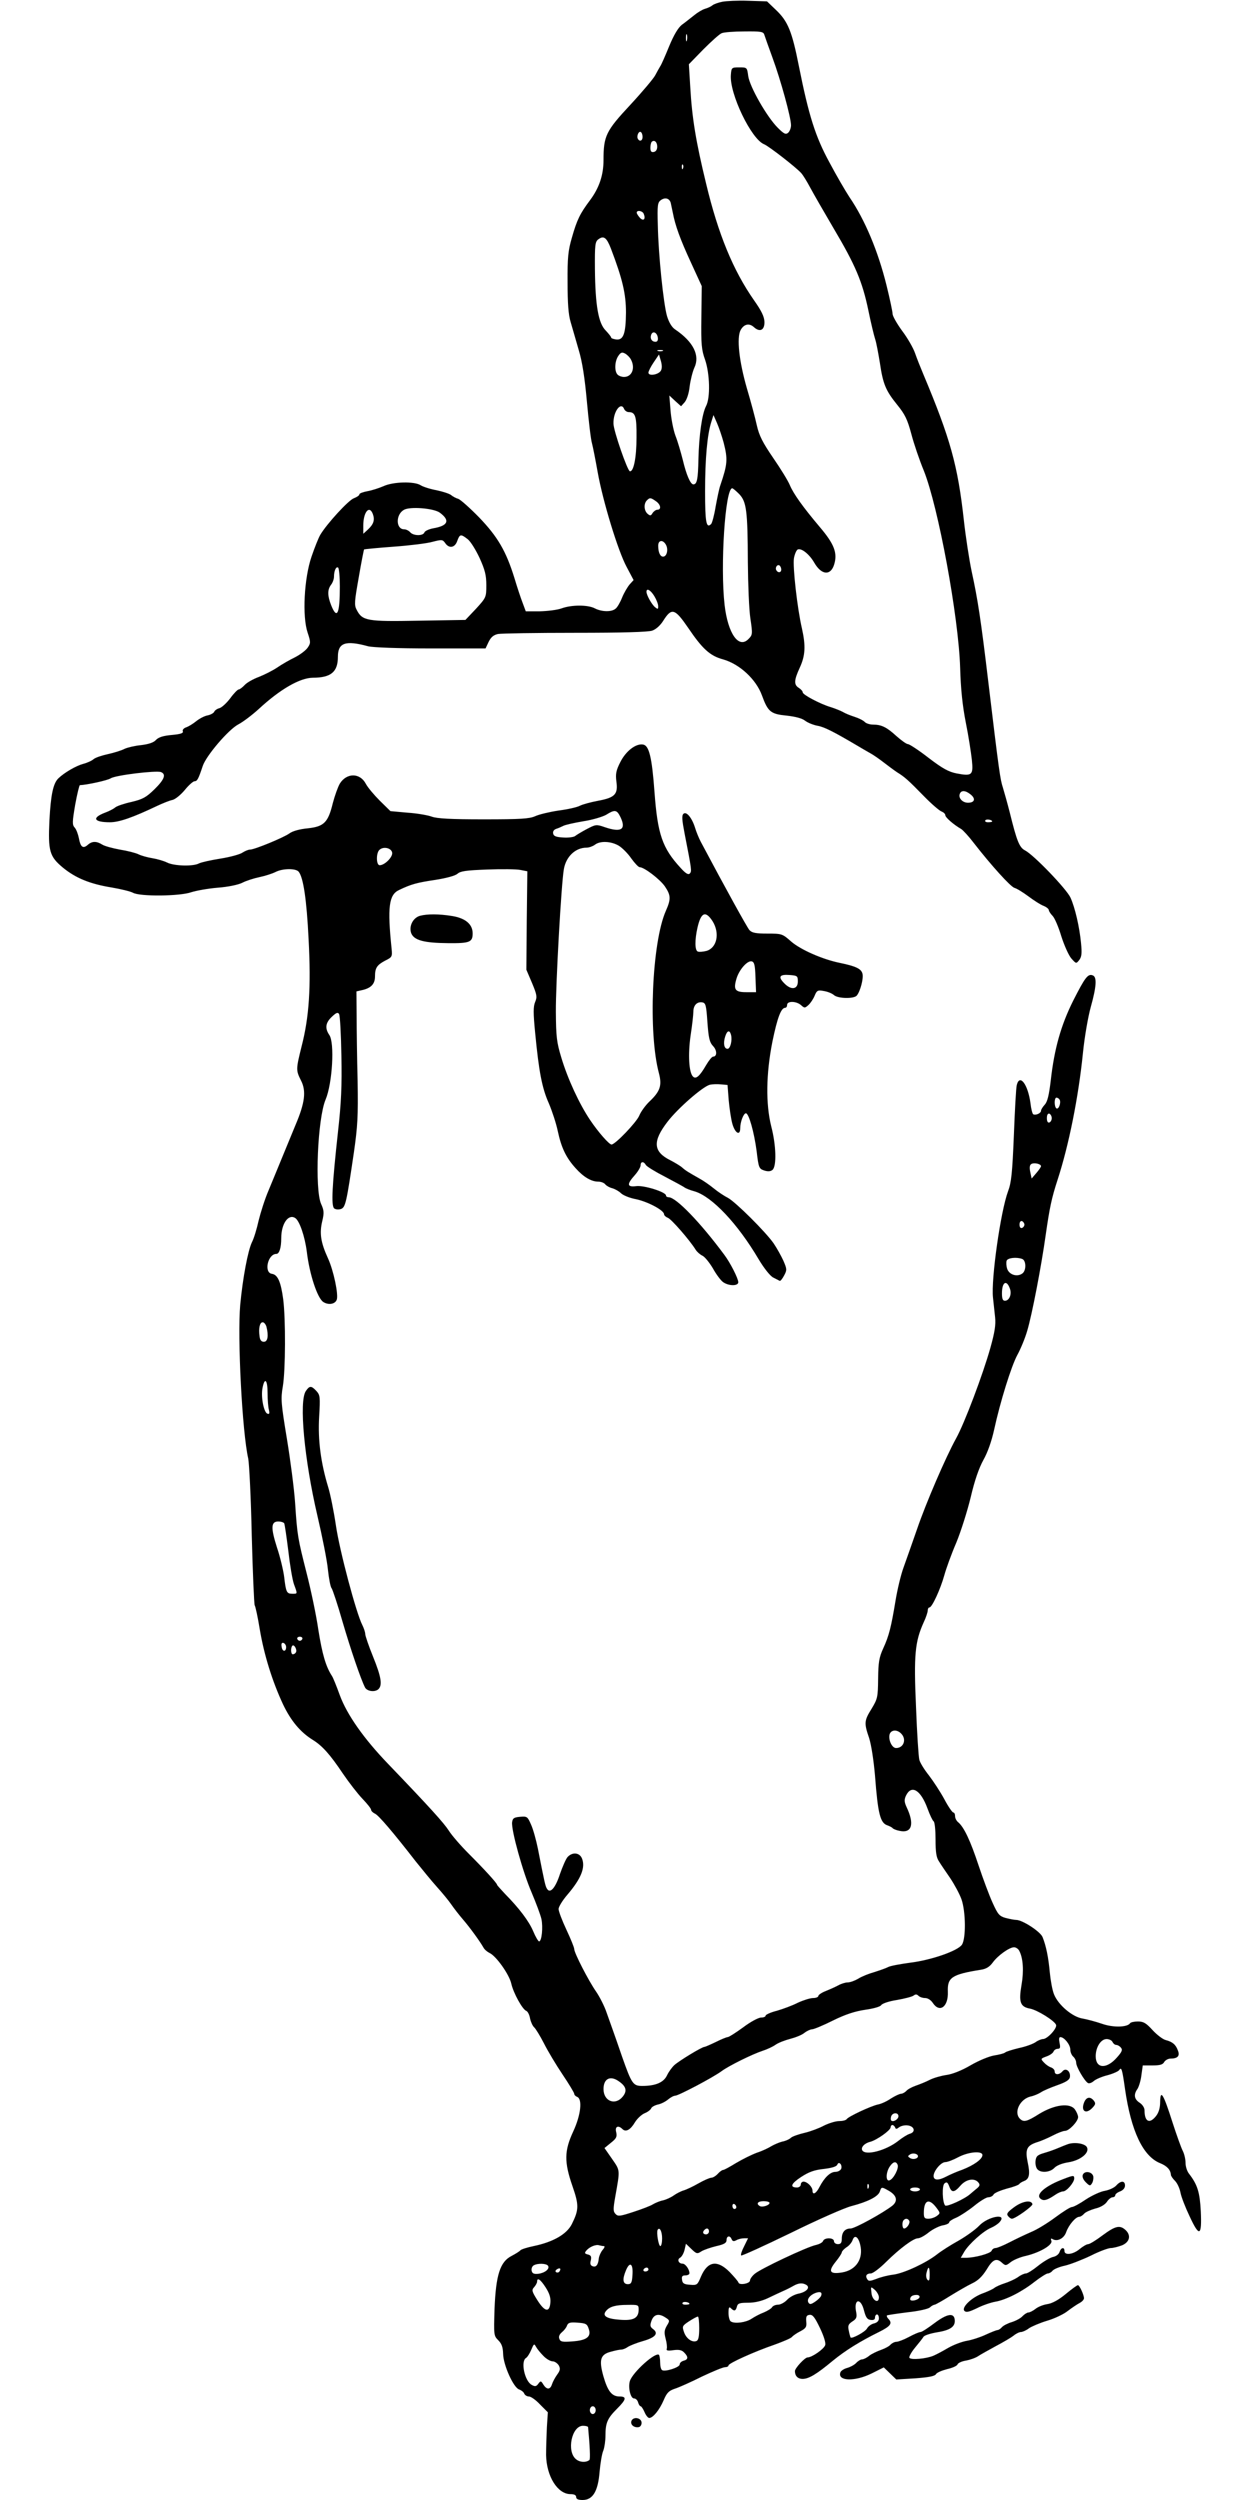 <?xml version="1.0" standalone="no"?>
<!DOCTYPE svg PUBLIC "-//W3C//DTD SVG 20010904//EN"
 "http://www.w3.org/TR/2001/REC-SVG-20010904/DTD/svg10.dtd">
<svg version="1.0" xmlns="http://www.w3.org/2000/svg"
 width="640pt" height="1280pt" viewBox="0 0 640 1280"
 preserveAspectRatio="xMidYMid meet">
<g transform="translate(0,1280) scale(0.1,-0.1)"
fill="#000000" stroke="none">
<path d="M3698 12791 c-20 -4 -43 -12 -50 -18 -7 -6 -24 -14 -38 -18 -14 -4
-39 -19 -57 -34 -18 -14 -45 -36 -62 -48 -19 -15 -41 -52 -65 -110 -20 -49
-40 -95 -46 -103 -5 -8 -16 -28 -25 -45 -8 -16 -66 -85 -128 -152 -125 -134
-137 -159 -137 -283 0 -76 -22 -142 -69 -205 -51 -68 -67 -100 -93 -192 -19
-65 -23 -102 -22 -228 0 -107 4 -166 16 -205 9 -30 27 -94 41 -142 18 -59 31
-142 42 -265 9 -98 20 -194 26 -213 5 -19 18 -85 29 -147 27 -151 104 -403
148 -485 l36 -68 -20 -22 c-11 -13 -29 -43 -39 -68 -10 -25 -25 -51 -34 -57
-20 -17 -70 -16 -105 2 -36 19 -119 19 -171 0 -22 -8 -72 -14 -112 -15 l-71 0
-16 43 c-9 23 -28 80 -42 127 -43 139 -86 212 -181 311 -47 48 -95 91 -107 95
-11 3 -28 12 -36 19 -8 7 -42 18 -75 25 -33 6 -70 18 -82 26 -32 20 -139 18
-189 -5 -23 -10 -60 -22 -83 -26 -22 -4 -41 -11 -41 -16 0 -6 -13 -14 -28 -20
-27 -9 -138 -130 -172 -187 -9 -15 -29 -65 -45 -112 -38 -111 -48 -306 -20
-389 16 -48 16 -54 1 -76 -9 -14 -38 -36 -65 -50 -27 -13 -69 -37 -92 -53 -24
-16 -66 -37 -94 -48 -27 -10 -60 -28 -72 -41 -12 -13 -26 -23 -31 -23 -5 0
-25 -20 -43 -45 -19 -25 -44 -48 -56 -51 -12 -3 -24 -12 -26 -18 -3 -7 -19
-16 -35 -19 -16 -3 -42 -17 -58 -30 -16 -13 -39 -27 -51 -31 -12 -4 -20 -13
-17 -20 4 -10 -12 -15 -56 -19 -44 -4 -67 -11 -81 -25 -12 -14 -37 -22 -76
-27 -32 -3 -70 -12 -85 -19 -15 -8 -53 -20 -85 -27 -32 -7 -65 -18 -74 -26 -9
-8 -33 -19 -53 -24 -37 -10 -97 -45 -127 -74 -27 -26 -39 -85 -46 -216 -7
-157 0 -184 70 -242 65 -53 138 -83 249 -101 47 -8 96 -20 109 -27 35 -20 241
-18 299 3 25 8 86 19 135 23 53 4 105 15 125 25 19 10 59 23 88 29 29 6 66 18
82 26 36 19 104 20 119 2 24 -29 41 -142 51 -345 13 -247 3 -399 -36 -550 -29
-117 -29 -122 -3 -174 28 -54 20 -115 -28 -228 -19 -47 -51 -123 -70 -170 -19
-47 -50 -121 -68 -165 -19 -44 -41 -114 -51 -155 -9 -41 -24 -91 -34 -110 -21
-44 -47 -183 -60 -320 -15 -168 10 -652 41 -788 5 -26 14 -202 18 -393 5 -191
12 -352 15 -358 4 -6 16 -61 26 -123 22 -131 64 -266 119 -384 40 -84 88 -142
152 -182 49 -30 89 -75 154 -172 32 -47 77 -105 101 -130 24 -25 44 -50 44
-56 0 -6 9 -15 20 -20 19 -9 91 -93 209 -245 33 -41 81 -100 108 -130 27 -30
60 -70 73 -89 13 -19 40 -54 59 -76 38 -44 89 -115 106 -145 5 -10 19 -22 31
-28 34 -15 102 -111 112 -158 11 -48 57 -132 77 -139 7 -3 16 -20 19 -39 4
-18 13 -38 21 -45 7 -6 30 -43 50 -82 19 -38 62 -110 95 -159 33 -49 60 -94
60 -99 0 -6 7 -13 15 -16 28 -11 19 -93 -20 -177 -46 -99 -47 -156 -4 -280 34
-98 33 -121 -3 -194 -26 -52 -95 -92 -196 -113 -34 -7 -65 -17 -68 -22 -3 -4
-23 -17 -44 -28 -60 -30 -81 -98 -88 -272 -4 -133 -4 -137 19 -160 18 -18 24
-36 25 -70 1 -57 53 -173 82 -182 11 -4 23 -13 26 -21 3 -8 14 -15 24 -15 10
0 36 -18 57 -41 l40 -40 -5 -77 c-2 -42 -4 -106 -4 -142 2 -109 59 -200 125
-200 19 0 29 -5 29 -15 0 -10 10 -15 33 -15 52 0 79 44 87 145 4 44 12 93 19
108 6 16 11 50 11 77 0 65 10 88 59 137 48 48 51 63 13 63 -40 0 -61 28 -83
105 -23 83 -15 110 38 124 21 6 45 11 53 11 9 0 24 6 35 14 11 7 46 21 78 30
63 18 80 39 51 61 -15 11 -17 18 -9 41 12 35 37 41 71 19 24 -15 24 -17 8 -43
-13 -23 -14 -35 -6 -66 6 -21 8 -44 6 -51 -4 -10 4 -12 33 -8 29 4 44 1 56
-12 22 -22 21 -36 -3 -42 -11 -3 -20 -11 -20 -19 0 -15 -75 -39 -90 -29 -6 3
-10 21 -10 39 0 18 -3 35 -6 39 -17 17 -135 -89 -149 -134 -10 -32 3 -89 21
-89 9 0 18 -9 21 -20 3 -11 9 -20 13 -20 4 0 13 -14 20 -30 7 -17 18 -30 24
-30 19 0 52 40 74 91 16 38 27 49 58 59 22 7 84 35 138 62 55 26 108 48 118
48 10 0 18 4 18 9 0 11 133 71 235 106 44 16 85 33 90 40 6 7 25 20 43 29 28
15 33 22 30 49 -2 26 1 33 17 35 16 2 27 -13 53 -67 20 -42 31 -77 27 -88 -6
-20 -68 -63 -90 -63 -14 0 -65 -55 -65 -70 0 -25 15 -40 39 -40 32 0 72 24
155 93 65 53 137 98 238 148 58 29 69 44 46 67 -6 6 -9 14 -7 17 3 2 50 9 105
16 57 6 106 17 115 25 8 8 20 14 25 14 5 1 41 21 79 45 39 24 89 53 112 64 30
14 51 34 74 70 32 54 51 62 80 35 17 -15 20 -15 44 4 14 11 49 26 78 32 71 17
138 56 130 77 -4 11 -3 14 6 9 24 -15 59 3 70 36 13 36 48 78 67 78 6 0 17 7
24 15 7 9 33 20 57 27 27 6 50 20 60 34 8 13 22 24 29 24 8 0 14 5 14 10 0 6
11 15 25 20 15 6 25 17 25 30 0 26 -22 26 -45 0 -10 -11 -36 -23 -58 -27 -21
-3 -65 -23 -97 -44 -32 -22 -64 -39 -72 -39 -8 0 -46 -24 -85 -53 -39 -29 -94
-63 -124 -75 -30 -13 -80 -37 -111 -53 -31 -16 -63 -29 -71 -29 -8 0 -17 -6
-20 -14 -6 -14 -86 -36 -133 -36 l-25 0 18 31 c23 39 98 107 138 123 16 7 36
20 44 30 39 46 -61 28 -106 -20 -18 -19 -65 -53 -105 -76 -40 -22 -90 -54
-110 -70 -56 -44 -167 -96 -223 -104 -27 -3 -67 -13 -88 -22 -33 -12 -40 -13
-47 -1 -11 17 -3 29 19 29 10 0 45 26 78 59 71 70 140 121 163 121 10 0 34 13
55 30 20 16 52 32 71 36 19 3 34 10 34 16 0 5 17 16 37 24 20 9 61 36 91 60
29 24 62 44 72 44 11 0 23 6 27 14 4 8 35 21 67 30 33 8 62 19 65 24 3 5 14
11 24 15 27 10 32 35 19 95 -14 67 -5 86 45 103 21 6 58 22 83 35 25 13 53 24
63 24 21 0 66 48 67 70 0 9 -7 26 -16 39 -25 36 -104 26 -183 -22 -63 -40 -80
-44 -99 -25 -33 33 0 101 55 114 16 3 39 13 52 21 13 9 51 25 85 37 45 16 62
27 64 42 4 29 -21 49 -38 29 -16 -19 -40 -20 -40 -1 0 8 -8 17 -19 21 -10 3
-26 14 -36 25 -18 19 -17 20 13 31 17 6 33 17 36 25 3 8 13 14 21 14 13 0 15
6 10 30 -4 19 -3 30 4 30 20 0 51 -39 51 -64 0 -13 7 -29 15 -36 8 -7 15 -21
15 -31 0 -21 42 -93 60 -104 6 -4 20 1 30 10 10 9 42 23 71 30 29 8 56 20 60
27 11 17 15 2 29 -97 31 -216 92 -346 181 -381 34 -14 52 -33 54 -59 0 -6 10
-20 21 -31 12 -12 24 -39 28 -60 4 -22 25 -76 47 -122 50 -108 63 -102 57 27
-5 97 -17 135 -59 190 -11 13 -19 38 -19 57 0 18 -6 45 -14 61 -8 15 -32 82
-53 147 -46 145 -62 171 -63 105 0 -31 -7 -55 -21 -73 -33 -42 -59 -30 -59 29
0 13 -10 29 -25 39 -28 18 -32 42 -11 71 7 11 17 43 20 70 l7 50 50 0 c38 0
53 4 60 18 6 9 20 17 32 17 37 0 49 14 38 41 -11 31 -28 45 -63 54 -15 4 -45
27 -67 51 -33 36 -46 44 -75 44 -19 0 -37 -4 -40 -9 -14 -21 -86 -23 -143 -3
-32 11 -77 23 -100 27 -52 8 -124 69 -146 123 -9 21 -18 72 -22 113 -7 78 -19
136 -37 181 -11 28 -103 88 -135 88 -10 0 -34 5 -54 10 -32 9 -40 18 -67 78
-17 37 -49 123 -72 192 -41 124 -74 195 -104 220 -9 7 -16 21 -16 31 0 11 -4
19 -9 19 -5 0 -26 30 -46 68 -20 37 -56 92 -79 122 -24 30 -46 66 -49 80 -4
14 -12 136 -17 271 -12 267 -5 334 39 432 12 25 21 53 21 61 0 9 4 16 9 16 13
0 56 93 76 165 9 33 36 108 61 166 24 58 57 163 74 233 20 86 42 149 65 191
22 39 42 96 55 155 31 143 88 326 119 383 16 29 39 84 50 122 25 83 73 334 95
492 20 139 30 188 61 283 57 175 107 422 130 652 8 79 26 183 40 233 29 104
32 153 10 161 -25 10 -40 -11 -100 -129 -63 -126 -97 -247 -115 -408 -9 -76
-17 -110 -31 -125 -10 -11 -19 -25 -19 -31 0 -13 -28 -25 -40 -18 -4 2 -11 28
-14 57 -13 96 -55 152 -70 93 -4 -14 -10 -130 -15 -258 -8 -195 -13 -242 -30
-287 -38 -103 -87 -449 -77 -543 3 -29 8 -74 11 -102 4 -38 -2 -76 -24 -155
-38 -136 -133 -388 -176 -465 -53 -96 -154 -330 -200 -465 -24 -69 -55 -157
-69 -196 -14 -38 -32 -115 -41 -170 -22 -133 -33 -179 -63 -244 -21 -46 -25
-71 -26 -155 -1 -95 -3 -103 -33 -153 -38 -61 -40 -73 -13 -151 11 -35 23
-112 30 -192 15 -198 27 -243 64 -255 11 -4 23 -10 26 -14 3 -4 19 -11 36 -14
63 -14 77 35 36 121 -12 26 -13 38 -4 58 28 60 76 31 111 -65 12 -33 26 -62
31 -65 6 -4 10 -45 10 -93 0 -66 4 -93 18 -113 9 -15 35 -53 57 -85 22 -33 48
-81 58 -109 22 -64 23 -201 2 -232 -22 -32 -158 -79 -265 -92 -51 -7 -101 -16
-112 -22 -11 -6 -43 -17 -71 -26 -29 -8 -66 -23 -83 -34 -17 -10 -41 -19 -54
-19 -12 0 -34 -7 -48 -15 -15 -8 -44 -21 -64 -29 -21 -8 -38 -20 -38 -25 0 -6
-12 -11 -27 -11 -15 0 -50 -11 -78 -24 -27 -14 -76 -32 -107 -41 -32 -8 -58
-20 -58 -25 0 -6 -11 -10 -24 -10 -13 0 -54 -22 -91 -50 -37 -27 -73 -50 -79
-50 -6 0 -33 -11 -61 -25 -27 -13 -54 -25 -58 -25 -13 0 -128 -70 -154 -93
-12 -11 -29 -34 -38 -53 -17 -36 -58 -54 -127 -54 -47 0 -54 11 -103 150 -20
58 -41 119 -47 135 -6 17 -20 57 -32 90 -11 33 -36 82 -54 108 -39 56 -112
198 -112 218 0 8 -18 52 -40 99 -22 47 -40 94 -40 106 0 11 20 44 45 73 70 82
93 139 75 185 -12 31 -49 35 -74 8 -9 -10 -26 -50 -39 -87 -23 -71 -50 -102
-66 -76 -9 13 -13 33 -47 206 -9 44 -24 99 -35 123 -18 41 -20 43 -56 40 -32
-3 -38 -7 -41 -28 -5 -40 55 -256 100 -360 22 -52 45 -113 50 -135 9 -41 2
-115 -12 -115 -4 0 -18 23 -30 52 -22 52 -72 118 -145 192 -21 23 -40 43 -40
46 -1 9 -67 81 -145 159 -41 41 -87 94 -102 118 -25 39 -96 118 -312 343 -123
128 -209 250 -246 350 -17 47 -35 92 -41 100 -31 48 -49 110 -69 235 -11 77
-39 208 -60 290 -45 178 -48 191 -59 360 -5 72 -24 219 -42 328 -30 182 -32
205 -21 268 14 83 15 344 2 447 -12 89 -28 126 -58 130 -42 6 -21 102 23 102
15 0 25 31 25 81 0 73 36 125 71 103 22 -13 50 -94 60 -174 14 -116 54 -236
84 -256 26 -17 60 -12 69 11 10 26 -16 150 -45 213 -37 81 -44 128 -29 190 10
42 9 55 -6 88 -33 75 -18 437 23 534 35 83 47 292 19 331 -23 34 -20 62 13 93
22 21 31 25 37 14 5 -7 10 -103 12 -213 3 -155 -1 -242 -17 -385 -31 -283 -36
-383 -20 -397 8 -6 22 -7 35 -3 23 9 28 32 66 290 19 133 22 185 19 365 -3
116 -5 266 -5 334 l-1 125 35 8 c42 11 60 32 60 69 0 43 10 58 51 80 37 18 38
21 34 62 -22 212 -14 276 38 300 62 30 92 38 186 52 57 9 101 21 113 31 15 14
45 18 152 22 74 3 150 2 170 -2 l36 -7 -3 -252 -2 -252 29 -68 c25 -60 27 -71
16 -97 -10 -24 -10 -56 0 -158 19 -198 35 -283 70 -361 17 -40 38 -104 46
-143 18 -84 42 -135 91 -189 41 -46 81 -69 116 -69 14 0 30 -6 36 -14 7 -8 23
-17 37 -20 13 -4 33 -15 43 -25 11 -11 45 -25 78 -31 60 -13 142 -56 143 -77
0 -6 9 -14 19 -18 17 -5 112 -114 143 -164 7 -11 22 -24 34 -30 12 -5 36 -35
54 -65 17 -31 41 -63 53 -71 29 -20 77 -20 77 0 0 19 -41 100 -72 141 -123
166 -247 294 -284 294 -8 0 -14 4 -14 9 0 18 -113 53 -152 48 -48 -6 -50 9 -8
56 17 19 30 42 30 51 0 20 16 21 27 1 5 -8 49 -35 98 -60 49 -26 94 -50 100
-55 5 -4 29 -14 52 -20 89 -27 219 -164 327 -347 28 -47 60 -87 75 -94 14 -7
29 -15 33 -17 4 -2 14 11 23 28 15 28 14 33 -4 75 -11 24 -33 64 -50 89 -41
59 -195 212 -234 233 -18 9 -50 30 -72 48 -22 18 -55 41 -74 51 -58 33 -70 40
-88 56 -10 9 -37 25 -60 37 -89 44 -93 97 -15 198 52 68 179 179 216 189 13 3
38 4 57 2 l34 -3 6 -78 c4 -43 12 -98 19 -122 14 -48 40 -62 40 -21 0 32 17
76 29 76 15 0 42 -96 55 -194 10 -85 12 -90 39 -99 19 -6 32 -5 42 3 22 18 19
126 -6 222 -29 116 -27 270 6 436 25 121 44 172 65 172 6 0 10 7 10 15 0 21
48 20 72 -2 17 -15 19 -15 37 1 11 10 25 31 32 48 11 27 16 30 47 24 19 -3 42
-12 52 -21 20 -18 103 -20 117 -2 18 22 35 88 29 111 -6 26 -34 39 -116 56
-89 18 -202 68 -250 110 -44 39 -47 40 -121 40 -60 0 -79 4 -92 18 -12 14
-121 211 -249 452 -10 19 -23 51 -29 71 -16 52 -45 87 -60 72 -9 -9 -7 -32 6
-100 37 -190 38 -194 26 -206 -7 -7 -21 1 -46 29 -94 102 -118 172 -134 389
-13 179 -28 239 -59 243 -37 6 -88 -34 -116 -90 -22 -43 -25 -61 -20 -100 9
-65 -8 -82 -94 -98 -37 -7 -78 -18 -92 -25 -14 -8 -64 -19 -110 -25 -47 -7
-101 -20 -120 -29 -29 -13 -73 -16 -265 -16 -168 0 -239 4 -265 14 -19 7 -75
17 -123 20 l-88 8 -54 53 c-29 29 -62 68 -72 87 -30 57 -98 57 -133 1 -10 -17
-26 -62 -36 -100 -24 -99 -45 -120 -128 -129 -42 -4 -78 -14 -94 -26 -31 -22
-179 -83 -202 -83 -9 0 -25 -7 -38 -15 -12 -9 -63 -23 -113 -31 -50 -8 -100
-19 -111 -25 -30 -16 -128 -13 -163 5 -16 8 -50 18 -75 22 -25 4 -57 13 -71
20 -14 7 -57 18 -95 24 -38 7 -79 18 -91 26 -29 18 -52 18 -74 -2 -24 -21 -37
-11 -45 34 -4 20 -13 45 -21 54 -14 15 -13 29 2 118 10 55 21 100 24 100 34 1
141 24 158 35 24 16 232 41 257 32 28 -11 18 -38 -33 -88 -43 -42 -60 -51
-118 -65 -37 -8 -75 -21 -83 -28 -8 -7 -31 -19 -50 -26 -72 -27 -61 -50 23
-50 47 0 116 24 242 84 28 13 62 27 77 30 15 3 43 26 64 51 20 25 43 45 50 45
14 0 20 12 42 78 17 52 131 186 182 213 25 13 72 49 105 79 109 101 210 159
276 160 94 0 129 30 129 107 0 72 38 86 155 54 24 -6 152 -11 321 -11 l280 0
16 34 c12 24 25 35 48 40 18 3 196 6 395 6 241 0 373 4 394 11 20 7 42 27 57
51 43 68 59 63 127 -36 73 -108 112 -144 179 -162 85 -24 169 -102 199 -184
31 -85 45 -96 127 -104 45 -5 79 -14 94 -26 13 -10 42 -22 64 -26 35 -6 85
-32 202 -101 20 -12 51 -30 67 -39 17 -9 48 -31 70 -48 22 -17 53 -40 68 -50
39 -24 57 -40 138 -123 39 -40 80 -75 90 -78 10 -4 19 -12 19 -19 0 -11 42
-48 82 -71 9 -6 38 -37 63 -70 91 -117 189 -225 209 -231 12 -3 44 -23 71 -43
28 -21 62 -43 78 -49 15 -6 27 -16 27 -22 0 -5 9 -19 19 -29 11 -11 31 -58 45
-105 15 -47 38 -98 51 -113 25 -28 25 -28 41 -8 12 16 14 34 9 85 -8 85 -31
183 -54 234 -20 44 -188 219 -233 242 -29 15 -42 48 -78 194 -12 47 -28 104
-35 127 -14 42 -20 84 -75 543 -38 319 -54 422 -85 564 -13 62 -31 180 -40
262 -31 281 -69 418 -208 749 -14 33 -33 81 -42 107 -9 26 -38 77 -66 114 -27
37 -49 76 -49 87 0 11 -14 77 -31 146 -43 174 -110 335 -190 452 -21 32 -67
111 -102 177 -72 132 -106 239 -157 495 -35 177 -56 228 -117 286 l-46 44 -96
3 c-53 2 -113 -1 -133 -5z m215 -168 c3 -10 22 -63 42 -118 42 -114 95 -307
95 -346 0 -15 -7 -32 -15 -39 -12 -10 -21 -6 -53 26 -56 56 -143 209 -151 264
-6 45 -6 45 -46 45 -39 0 -40 -1 -43 -38 -8 -96 105 -331 171 -356 24 -10 162
-117 189 -147 10 -11 30 -44 46 -74 16 -30 70 -124 120 -209 112 -189 147
-272 178 -420 13 -64 29 -130 35 -148 6 -18 16 -72 24 -121 16 -109 30 -142
89 -215 39 -48 52 -74 72 -149 13 -50 42 -135 64 -188 74 -185 178 -748 186
-1010 3 -107 12 -194 29 -280 14 -69 27 -155 31 -191 8 -78 1 -84 -78 -69 -41
8 -72 25 -144 80 -50 39 -98 70 -105 70 -8 0 -34 19 -59 41 -50 46 -77 59
-120 59 -16 0 -35 6 -42 13 -7 8 -31 20 -53 27 -22 7 -49 18 -60 25 -11 6 -38
17 -60 24 -55 16 -145 64 -145 76 0 6 -9 16 -20 23 -26 16 -25 39 5 104 28 61
31 110 11 200 -24 103 -48 318 -41 360 4 22 13 42 20 45 20 7 60 -26 84 -68
37 -64 84 -68 102 -9 18 59 0 105 -74 192 -86 102 -134 169 -153 214 -9 22
-47 84 -85 139 -54 79 -72 114 -84 167 -8 37 -31 123 -51 190 -40 139 -53 259
-32 298 17 31 44 37 68 15 31 -28 55 -15 54 27 -1 27 -15 56 -53 110 -107 153
-184 339 -246 599 -52 214 -72 335 -81 496 l-7 114 74 76 c41 41 83 79 94 83
11 5 63 9 116 9 84 1 97 -1 102 -16z m-396 -30 c-3 -10 -5 -4 -5 12 0 17 2 24
5 18 2 -7 2 -21 0 -30z m-227 -494 c0 -20 -15 -26 -24 -10 -8 13 4 42 15 35 5
-3 9 -14 9 -25z m75 -50 c0 -15 -7 -25 -17 -27 -13 -3 -18 3 -18 21 0 13 3 27
7 31 13 12 28 -1 28 -25z m132 -111 c-3 -8 -6 -5 -6 6 -1 11 2 17 5 13 3 -3 4
-12 1 -19z m-63 -176 c2 -10 7 -33 11 -52 12 -64 37 -134 93 -255 l55 -120 -2
-160 c-2 -139 1 -167 19 -217 24 -70 28 -194 5 -237 -21 -41 -36 -150 -39
-271 -2 -103 -7 -130 -26 -130 -15 0 -36 49 -54 125 -10 39 -26 95 -38 125
-11 30 -22 89 -25 130 l-6 75 30 -28 30 -27 18 20 c11 13 22 44 26 81 4 32 15
76 24 96 30 63 -5 133 -98 196 -17 11 -32 36 -42 69 -18 63 -44 312 -47 466
-3 101 -1 115 15 127 22 16 44 10 51 -13z m-138 -57 c11 -27 -1 -39 -19 -21
-9 10 -17 22 -17 27 0 15 30 10 36 -6z m-168 -178 c59 -155 77 -231 77 -327
-1 -109 -13 -143 -51 -138 -14 2 -25 6 -25 10 0 4 -13 20 -28 36 -37 37 -53
126 -55 314 -1 125 1 141 18 153 27 20 42 9 64 -48z m240 -455 c2 -14 -2 -22
-12 -22 -19 0 -29 17 -22 36 8 22 30 12 34 -14z m25 -69 c-7 -2 -19 -2 -25 0
-7 3 -2 5 12 5 14 0 19 -2 13 -5z m-163 -43 c24 -44 6 -90 -35 -90 -12 0 -26
5 -33 12 -17 17 -15 69 4 96 12 18 19 20 34 12 11 -6 24 -19 30 -30z m153 -59
c-13 -20 -63 -28 -63 -9 0 7 12 31 27 53 l27 40 10 -34 c6 -22 6 -39 -1 -50z
m-187 -196 c4 -8 14 -15 23 -15 34 0 41 -21 40 -129 0 -105 -15 -177 -34 -174
-12 1 -84 208 -84 244 -2 62 39 116 55 74z m509 -171 c22 -86 20 -110 -17
-219 -6 -16 -16 -66 -24 -109 -7 -44 -18 -84 -23 -89 -25 -25 -31 9 -31 168 0
165 11 290 32 355 l11 35 18 -41 c10 -23 25 -67 34 -100z m80 -264 c37 -39 43
-84 44 -349 1 -113 6 -242 13 -288 12 -80 11 -84 -10 -105 -50 -51 -105 28
-122 174 -23 201 3 598 39 598 4 0 20 -14 36 -30z m-427 -36 c25 -17 30 -44 7
-44 -7 0 -18 -8 -24 -17 -8 -14 -12 -15 -25 -4 -19 16 -21 52 -4 69 15 15 19
15 46 -4z m-1106 -59 c54 -40 42 -67 -34 -80 -21 -4 -42 -13 -45 -21 -7 -19
-57 -18 -73 1 -7 8 -21 15 -31 15 -42 0 -44 74 -2 99 30 19 154 9 185 -14z
m-343 -7 c11 -30 4 -52 -25 -79 l-24 -22 0 42 c0 69 31 107 49 59z m486 -129
c15 -12 42 -56 61 -97 27 -60 34 -87 34 -138 0 -62 -1 -64 -53 -121 l-54 -57
-240 -4 c-264 -5 -288 -1 -317 56 -13 24 -11 43 11 167 13 77 26 141 27 142 1
1 69 8 152 14 82 6 172 17 199 25 47 12 51 12 64 -6 20 -30 50 -25 62 10 13
36 18 37 54 9z m1015 -29 c13 -24 4 -60 -15 -60 -15 0 -25 22 -25 56 0 30 25
32 40 4z m590 -126 c0 -16 -16 -19 -25 -4 -8 13 4 32 16 25 5 -4 9 -13 9 -21z
m-2260 -87 c0 -140 -14 -171 -44 -97 -20 50 -20 81 -1 106 8 10 15 29 15 41 0
31 11 54 21 47 5 -3 9 -47 9 -97z m1610 -49 c11 -18 20 -41 20 -52 0 -16 -2
-16 -16 -5 -17 14 -44 62 -44 79 0 21 21 9 40 -22z m1620 -1016 c27 -22 20
-42 -14 -42 -28 0 -50 24 -42 45 7 20 29 19 56 -3z m-1793 -116 c30 -63 4 -80
-81 -51 -43 15 -46 14 -92 -10 -26 -14 -53 -30 -60 -36 -7 -5 -34 -9 -61 -7
-36 2 -49 7 -51 21 -2 10 4 19 15 23 10 3 26 10 36 15 10 6 57 16 103 24 47 7
99 23 117 33 45 28 55 27 74 -12z m1903 -22 c0 -2 -9 -4 -21 -4 -11 0 -18 4
-14 10 5 8 35 3 35 -6z m-1912 -124 c18 -11 47 -40 64 -65 18 -25 37 -45 43
-45 23 0 103 -61 129 -98 31 -46 32 -65 5 -126 -71 -161 -91 -625 -35 -832 16
-62 6 -92 -49 -144 -20 -19 -44 -52 -52 -72 -14 -34 -123 -148 -142 -148 -12
0 -67 62 -110 126 -55 82 -114 209 -147 319 -24 79 -27 107 -28 235 -1 140 28
658 41 730 11 64 59 110 116 110 13 0 32 7 43 15 27 21 83 18 122 -5z m-1160
-36 c3 -23 -39 -64 -64 -64 -18 0 -19 61 -2 78 20 20 62 11 66 -14z m1640
-350 c39 -62 23 -138 -32 -153 -17 -4 -37 -6 -43 -3 -16 5 -16 60 -2 122 18
79 41 89 77 34z m220 -287 l3 -77 -50 0 c-58 0 -67 13 -50 70 14 46 55 92 77
88 14 -3 18 -18 20 -81z m217 -22 c0 -41 -34 -46 -69 -10 -34 34 -25 47 27 43
39 -3 42 -5 42 -33z m-463 -209 c6 -82 11 -103 29 -122 21 -22 21 -54 0 -54
-6 0 -22 -20 -36 -44 -33 -57 -52 -73 -67 -58 -21 21 -26 114 -12 211 8 52 14
106 14 121 0 32 18 52 45 48 18 -3 21 -13 27 -102z m121 -65 c7 -29 -4 -71
-18 -71 -18 0 -23 29 -12 63 10 32 23 35 30 8z m1682 -331 c9 -14 -4 -52 -16
-45 -12 8 -12 55 0 55 6 0 13 -5 16 -10z m-40 -95 c0 -10 -6 -20 -12 -22 -8
-3 -13 5 -13 22 0 17 5 25 13 23 6 -3 12 -13 12 -23z m-55 -246 c0 -4 -11 -20
-24 -35 l-24 -28 -7 33 c-5 23 -3 36 5 41 14 9 50 1 50 -11z m-85 -299 c0 -7
-6 -15 -12 -17 -8 -3 -13 4 -13 17 0 13 5 20 13 18 6 -3 12 -11 12 -18z m-11
-176 c20 -8 21 -57 2 -73 -26 -21 -68 -9 -79 22 -5 15 -6 34 -3 42 5 15 51 20
80 9z m-64 -150 c12 -29 -2 -64 -25 -64 -11 0 -15 11 -15 38 0 57 23 72 40 26z
m-3806 -196 c12 -47 7 -78 -13 -78 -13 0 -20 9 -22 28 -6 41 1 72 16 72 7 0
15 -10 19 -22z m6 -340 c0 -35 3 -74 7 -87 4 -18 2 -23 -8 -19 -18 6 -34 85
-25 131 11 58 26 43 26 -25z m85 -667 c3 -6 12 -69 21 -140 8 -72 21 -149 29
-172 19 -52 19 -49 -9 -49 -28 0 -32 8 -41 86 -4 32 -20 101 -37 151 -32 101
-31 133 7 133 13 0 26 -4 30 -9z m93 -592 c-2 -6 -8 -10 -13 -10 -5 0 -11 4
-13 10 -2 6 4 11 13 11 9 0 15 -5 13 -11z m-83 -42 c0 -26 -20 -25 -23 2 -3
16 1 22 10 19 7 -3 13 -12 13 -21z m50 -27 c-3 -6 -10 -10 -16 -10 -10 0 -12
33 -2 44 9 9 26 -22 18 -34z m3099 -416 c29 -29 13 -74 -26 -74 -22 0 -41 44
-33 71 8 23 38 25 59 3z m605 -1113 c19 -36 24 -102 11 -175 -15 -87 -6 -111
43 -120 38 -7 126 -62 134 -83 7 -17 -44 -73 -67 -73 -8 0 -26 -7 -38 -16 -13
-9 -51 -23 -85 -30 -33 -8 -66 -18 -71 -23 -6 -5 -31 -11 -56 -15 -25 -4 -79
-26 -120 -50 -46 -27 -94 -46 -125 -50 -27 -4 -66 -15 -85 -25 -19 -10 -52
-23 -72 -30 -20 -7 -42 -19 -48 -27 -7 -7 -19 -14 -26 -14 -8 0 -31 -11 -52
-24 -20 -14 -50 -28 -67 -31 -37 -8 -152 -62 -160 -75 -4 -6 -21 -10 -39 -10
-18 0 -53 -11 -77 -23 -24 -13 -69 -30 -99 -37 -30 -7 -62 -18 -70 -25 -8 -8
-28 -17 -45 -20 -16 -4 -41 -15 -55 -23 -14 -9 -47 -25 -75 -34 -27 -10 -75
-34 -107 -53 -31 -19 -60 -35 -65 -35 -6 0 -18 -9 -28 -20 -10 -11 -25 -20
-33 -20 -8 0 -38 -13 -66 -29 -28 -16 -62 -32 -76 -36 -14 -4 -37 -16 -51 -26
-14 -10 -38 -21 -55 -25 -16 -3 -39 -13 -51 -20 -12 -8 -57 -25 -100 -39 -67
-22 -79 -24 -91 -11 -13 13 -13 25 -2 88 25 141 26 133 -16 194 l-39 56 33 27
c28 22 32 31 27 54 -8 29 10 38 32 16 17 -17 41 -4 64 35 11 18 33 39 49 46
16 6 31 18 34 25 2 7 18 16 35 20 16 3 39 15 52 26 12 10 28 19 36 19 17 0
195 94 238 126 38 28 158 87 210 104 22 7 52 21 66 31 14 10 48 23 75 30 27 7
60 20 73 31 13 10 31 18 39 18 9 0 57 20 107 45 65 32 112 47 165 55 43 6 78
16 82 24 5 8 40 20 80 26 40 7 79 17 86 23 9 7 16 7 24 -1 7 -7 22 -12 35 -12
13 0 29 -10 39 -25 35 -53 80 -20 77 57 -3 73 19 89 170 113 26 4 44 15 60 37
26 36 85 78 109 78 9 0 22 -8 27 -19z m477 -466 c4 -8 12 -15 19 -15 7 0 18
-6 24 -14 10 -11 5 -22 -20 -50 -53 -61 -109 -58 -109 6 0 46 26 88 56 88 13
0 27 -7 30 -15z m-2528 -201 c38 -26 44 -49 21 -78 -38 -48 -99 -25 -99 38 0
53 34 71 78 40z m1432 -179 c0 -16 -27 -32 -37 -22 -3 4 -3 13 0 22 8 20 37
20 37 0z m-17 -57 c3 -10 7 -10 20 0 9 7 28 12 44 10 35 -4 43 -34 11 -43 -13
-4 -40 -21 -61 -38 -62 -48 -165 -75 -182 -47 -9 15 11 37 41 44 33 9 103 58
104 74 0 6 4 12 9 12 5 0 11 -6 14 -12z m117 -148 c0 -13 -26 -19 -41 -9 -12
8 -12 10 0 18 15 10 41 4 41 -9z m330 6 c0 -21 -44 -52 -103 -75 -29 -10 -65
-26 -82 -35 -40 -21 -65 -20 -65 3 0 26 38 71 60 71 11 0 40 11 66 25 53 28
124 34 124 11z m-723 -70 c-4 -9 -17 -16 -30 -16 -26 0 -56 -29 -81 -77 -17
-34 -36 -44 -36 -19 0 19 -27 46 -46 46 -8 0 -14 -7 -14 -15 0 -8 -9 -15 -19
-15 -39 0 -31 20 21 54 40 26 68 36 116 41 41 5 65 12 69 22 4 9 9 11 16 4 5
-5 7 -17 4 -25z m289 20 c7 -18 -21 -72 -41 -79 -21 -9 -20 41 1 71 17 25 32
28 40 8z m413 -90 c9 -11 8 -17 -4 -28 -9 -7 -25 -21 -37 -31 -27 -25 -121
-68 -129 -59 -14 16 -17 102 -3 113 11 9 16 6 24 -15 12 -34 26 -33 58 4 29
33 71 40 91 16z m-562 -28 c-3 -8 -6 -5 -6 6 -1 11 2 17 5 13 3 -3 4 -12 1
-19z m104 -15 c41 -24 47 -52 18 -76 -47 -37 -192 -117 -214 -117 -29 0 -45
-19 -45 -52 0 -21 -5 -28 -20 -28 -11 0 -20 7 -20 15 0 19 -49 20 -56 1 -3 -8
-19 -16 -35 -20 -44 -8 -291 -125 -316 -149 -13 -11 -23 -26 -23 -33 0 -16
-54 -26 -59 -11 -2 7 -23 31 -46 55 -63 63 -112 55 -146 -24 -18 -43 -20 -45
-56 -42 -31 2 -39 7 -41 26 -3 17 2 22 17 22 12 0 21 5 21 11 0 20 -21 49 -35
49 -21 0 -30 22 -12 31 8 5 18 23 22 40 l7 31 28 -27 c26 -25 30 -26 51 -12
13 8 48 20 77 27 40 9 52 16 52 31 0 22 18 25 26 4 5 -11 11 -12 24 -5 10 6
28 10 40 10 l20 0 -20 -41 c-12 -23 -19 -44 -15 -47 3 -3 117 49 253 115 136
67 276 129 312 138 84 22 137 49 145 75 8 24 9 24 46 3z m159 7 c0 -5 -11 -10
-25 -10 -14 0 -25 5 -25 10 0 6 11 10 25 10 14 0 25 -4 25 -10z m-770 -69 c0
-12 -37 -24 -50 -16 -20 12 -10 25 20 25 17 0 30 -4 30 -9z m854 -24 c21 -28
21 -29 2 -43 -11 -8 -30 -14 -43 -14 -19 0 -23 5 -23 29 0 67 26 78 64 28z
m-1024 2 c0 -5 -4 -9 -10 -9 -5 0 -10 7 -10 16 0 8 5 12 10 9 6 -3 10 -10 10
-16z m885 -69 c7 -12 -12 -40 -26 -40 -10 0 -12 34 -2 43 9 10 21 9 28 -3z
m-1265 -91 c0 -21 -4 -39 -9 -39 -9 0 -21 70 -14 83 10 17 23 -7 23 -44z m240
36 c0 -8 -7 -15 -15 -15 -16 0 -20 12 -8 23 11 12 23 8 23 -8z m774 -67 c18
-72 -20 -131 -93 -143 -63 -10 -72 5 -33 54 18 22 32 44 32 49 0 5 11 17 24
26 14 8 27 25 31 36 10 30 29 19 39 -22z m-1312 -8 c6 0 3 -9 -6 -19 -9 -10
-18 -30 -20 -43 -3 -34 -14 -48 -32 -41 -11 4 -14 13 -9 30 4 19 1 26 -15 30
-17 4 -18 8 -8 20 16 19 49 33 66 27 8 -2 18 -4 24 -4z m-286 -101 c10 -16
-17 -37 -51 -41 -22 -2 -30 2 -33 16 -2 10 2 22 10 27 19 12 66 11 74 -2z
m432 -50 c-2 -36 -7 -44 -23 -44 -26 0 -30 24 -10 71 20 48 38 34 33 -27z
m-373 22 c-3 -6 -11 -8 -17 -5 -6 4 -5 9 3 15 16 10 23 4 14 -10z m455 9 c0
-5 -7 -10 -16 -10 -8 0 -12 5 -9 10 3 6 10 10 16 10 5 0 9 -4 9 -10z m1440
-27 c0 -27 -3 -34 -11 -26 -7 7 -9 23 -5 37 9 37 16 32 16 -11z m-1966 -65
c19 -30 26 -51 24 -77 -4 -52 -28 -49 -66 11 -29 46 -31 53 -17 68 8 9 15 22
15 28 0 23 17 12 44 -30z m1335 13 c21 -14 -1 -37 -43 -45 -18 -4 -43 -17 -56
-31 -13 -14 -34 -25 -46 -25 -13 0 -27 -6 -31 -13 -4 -7 -24 -19 -43 -27 -19
-7 -47 -22 -62 -32 -28 -19 -86 -27 -106 -14 -7 4 -12 24 -12 44 0 28 3 33 12
24 17 -17 25 -15 31 8 4 17 14 20 57 20 34 0 69 8 103 24 29 14 63 30 77 36
14 6 36 17 50 25 29 17 49 18 69 6z m371 -63 c0 -36 -35 -16 -38 22 -4 34 -4
34 17 16 12 -11 21 -28 21 -38z m-296 7 c-3 -7 -17 -21 -31 -30 -21 -14 -27
-15 -34 -4 -9 16 7 38 36 49 25 9 36 4 29 -15z m504 -7 c-5 -15 -48 -24 -48
-10 0 14 12 22 33 22 10 0 17 -5 15 -12z m-1178 -34 c0 -2 -9 -4 -21 -4 -11 0
-18 4 -14 10 5 8 35 3 35 -6z m894 -35 c9 -34 16 -45 34 -47 15 -2 22 2 22 12
0 9 5 16 10 16 6 0 10 -9 10 -20 0 -13 -9 -22 -25 -26 -14 -3 -30 -15 -36 -26
-9 -17 -77 -54 -84 -46 -1 2 -6 17 -9 34 -6 26 -3 34 18 48 21 13 24 22 20 46
-15 70 23 79 40 9z m-1154 7 c0 -45 -26 -59 -98 -53 -67 5 -90 20 -69 45 18
22 48 31 110 31 54 1 57 0 57 -23z m310 -96 c0 -43 -4 -62 -14 -66 -23 -9 -53
13 -64 46 -10 29 -9 32 26 55 20 13 40 24 45 24 4 1 7 -26 7 -59z m-566 -3
c15 -41 -10 -60 -84 -65 -50 -4 -61 -2 -66 13 -5 11 0 23 13 34 11 9 23 24 26
34 6 15 16 18 54 15 42 -3 49 -6 57 -31z m-232 -139 c14 -15 36 -28 47 -28 11
0 25 -10 32 -21 9 -17 7 -26 -9 -48 -10 -14 -22 -36 -26 -49 -9 -28 -27 -28
-44 -1 -12 20 -14 20 -26 4 -10 -14 -17 -15 -33 -6 -37 19 -58 121 -30 138 7
4 19 23 27 42 13 31 15 33 24 16 6 -11 23 -32 38 -47z m268 -278 c0 -11 -7
-20 -15 -20 -8 0 -15 9 -15 20 0 11 7 20 15 20 8 0 15 -9 15 -20z m-39 -87 c9
-95 12 -164 7 -168 -17 -14 -49 -13 -69 4 -49 40 -22 171 36 171 14 0 25 -3
26 -7z"/>
<path d="M2150 8111 c-35 -10 -57 -52 -45 -88 14 -37 64 -51 190 -52 110 -1
125 5 125 50 0 47 -37 78 -105 89 -67 11 -128 11 -165 1z"/>
<path d="M1566 5678 c-36 -51 -8 -351 59 -638 25 -107 50 -232 54 -277 5 -46
13 -89 19 -95 5 -7 31 -84 56 -172 41 -140 93 -293 115 -336 10 -19 48 -25 67
-10 23 20 17 62 -26 168 -22 54 -40 107 -40 116 0 9 -7 30 -15 46 -31 60 -116
379 -135 509 -11 74 -29 163 -40 198 -37 122 -53 239 -46 358 6 103 5 112 -14
133 -26 28 -35 28 -54 0z"/>
<path d="M5550 2034 c-17 -45 12 -61 45 -24 15 16 15 22 5 35 -19 23 -39 18
-50 -11z"/>
<path d="M5465 1821 c-11 -4 -31 -12 -45 -18 -14 -6 -45 -18 -70 -25 -38 -11
-45 -17 -48 -41 -2 -16 2 -35 9 -43 17 -21 65 -17 87 6 12 13 40 24 72 29 63
10 112 50 94 79 -12 18 -65 26 -99 13z"/>
<path d="M5544 1665 c-4 -10 2 -25 15 -38 19 -19 23 -20 31 -7 6 8 9 24 8 35
-4 26 -45 33 -54 10z"/>
<path d="M5449 1645 c-100 -37 -153 -84 -118 -105 15 -10 34 -3 71 22 14 10
33 18 41 18 18 0 57 46 57 66 0 17 -4 17 -51 -1z"/>
<path d="M5192 1499 c-34 -25 -40 -34 -31 -45 6 -8 15 -14 20 -14 17 0 108 65
105 75 -6 23 -52 15 -94 -16z"/>
<path d="M5645 1355 c-33 -25 -66 -45 -73 -45 -8 0 -27 -11 -44 -25 -33 -28
-78 -34 -78 -10 0 22 -18 18 -25 -5 -4 -12 -18 -23 -35 -26 -15 -4 -49 -24
-75 -45 -26 -21 -54 -39 -62 -39 -8 0 -27 -8 -41 -19 -15 -10 -45 -24 -67 -31
-22 -7 -47 -18 -55 -25 -8 -6 -36 -19 -61 -28 -56 -21 -108 -72 -91 -89 9 -9
24 -5 64 14 29 15 71 29 93 33 55 9 139 52 203 103 30 23 60 42 67 42 7 0 18
6 24 14 7 8 35 20 64 26 29 7 88 30 132 51 43 22 90 39 102 39 13 0 39 7 58
14 40 17 47 52 17 79 -29 26 -52 20 -117 -28z"/>
<path d="M5457 1055 c-36 -30 -69 -48 -94 -52 -21 -3 -49 -14 -62 -25 -13 -10
-29 -18 -36 -18 -6 0 -19 -8 -29 -18 -9 -11 -34 -24 -55 -31 -21 -6 -44 -18
-51 -26 -7 -8 -17 -15 -23 -15 -5 0 -33 -11 -61 -24 -28 -13 -71 -27 -96 -31
-24 -4 -67 -20 -95 -36 -27 -16 -61 -34 -75 -40 -37 -16 -116 -23 -124 -11 -3
5 10 29 29 52 19 23 39 48 43 55 4 8 36 18 72 24 68 11 93 30 88 66 -5 35 -40
28 -103 -19 -33 -25 -65 -46 -72 -46 -7 0 -33 -11 -59 -25 -26 -14 -55 -25
-64 -25 -10 0 -23 -7 -30 -14 -6 -8 -28 -20 -48 -27 -20 -7 -48 -20 -61 -30
-13 -11 -30 -19 -37 -19 -7 0 -21 -8 -31 -19 -10 -10 -31 -21 -46 -25 -15 -4
-31 -14 -34 -22 -17 -46 73 -49 160 -6 l62 31 32 -31 32 -31 98 6 c68 5 99 11
105 21 4 8 30 19 57 26 27 6 52 17 54 25 3 7 23 16 44 19 21 4 49 14 62 23 13
9 54 31 90 51 36 19 77 43 90 53 13 11 30 19 38 19 8 0 27 8 41 19 15 10 57
28 94 39 37 11 84 33 105 50 21 16 48 34 61 41 12 6 22 17 22 24 0 17 -23 67
-31 67 -4 0 -32 -20 -62 -45z"/>
<path d="M3233 405 c-7 -19 13 -36 37 -32 8 1 15 11 15 22 0 26 -42 34 -52 10z"/>
</g>
</svg>
